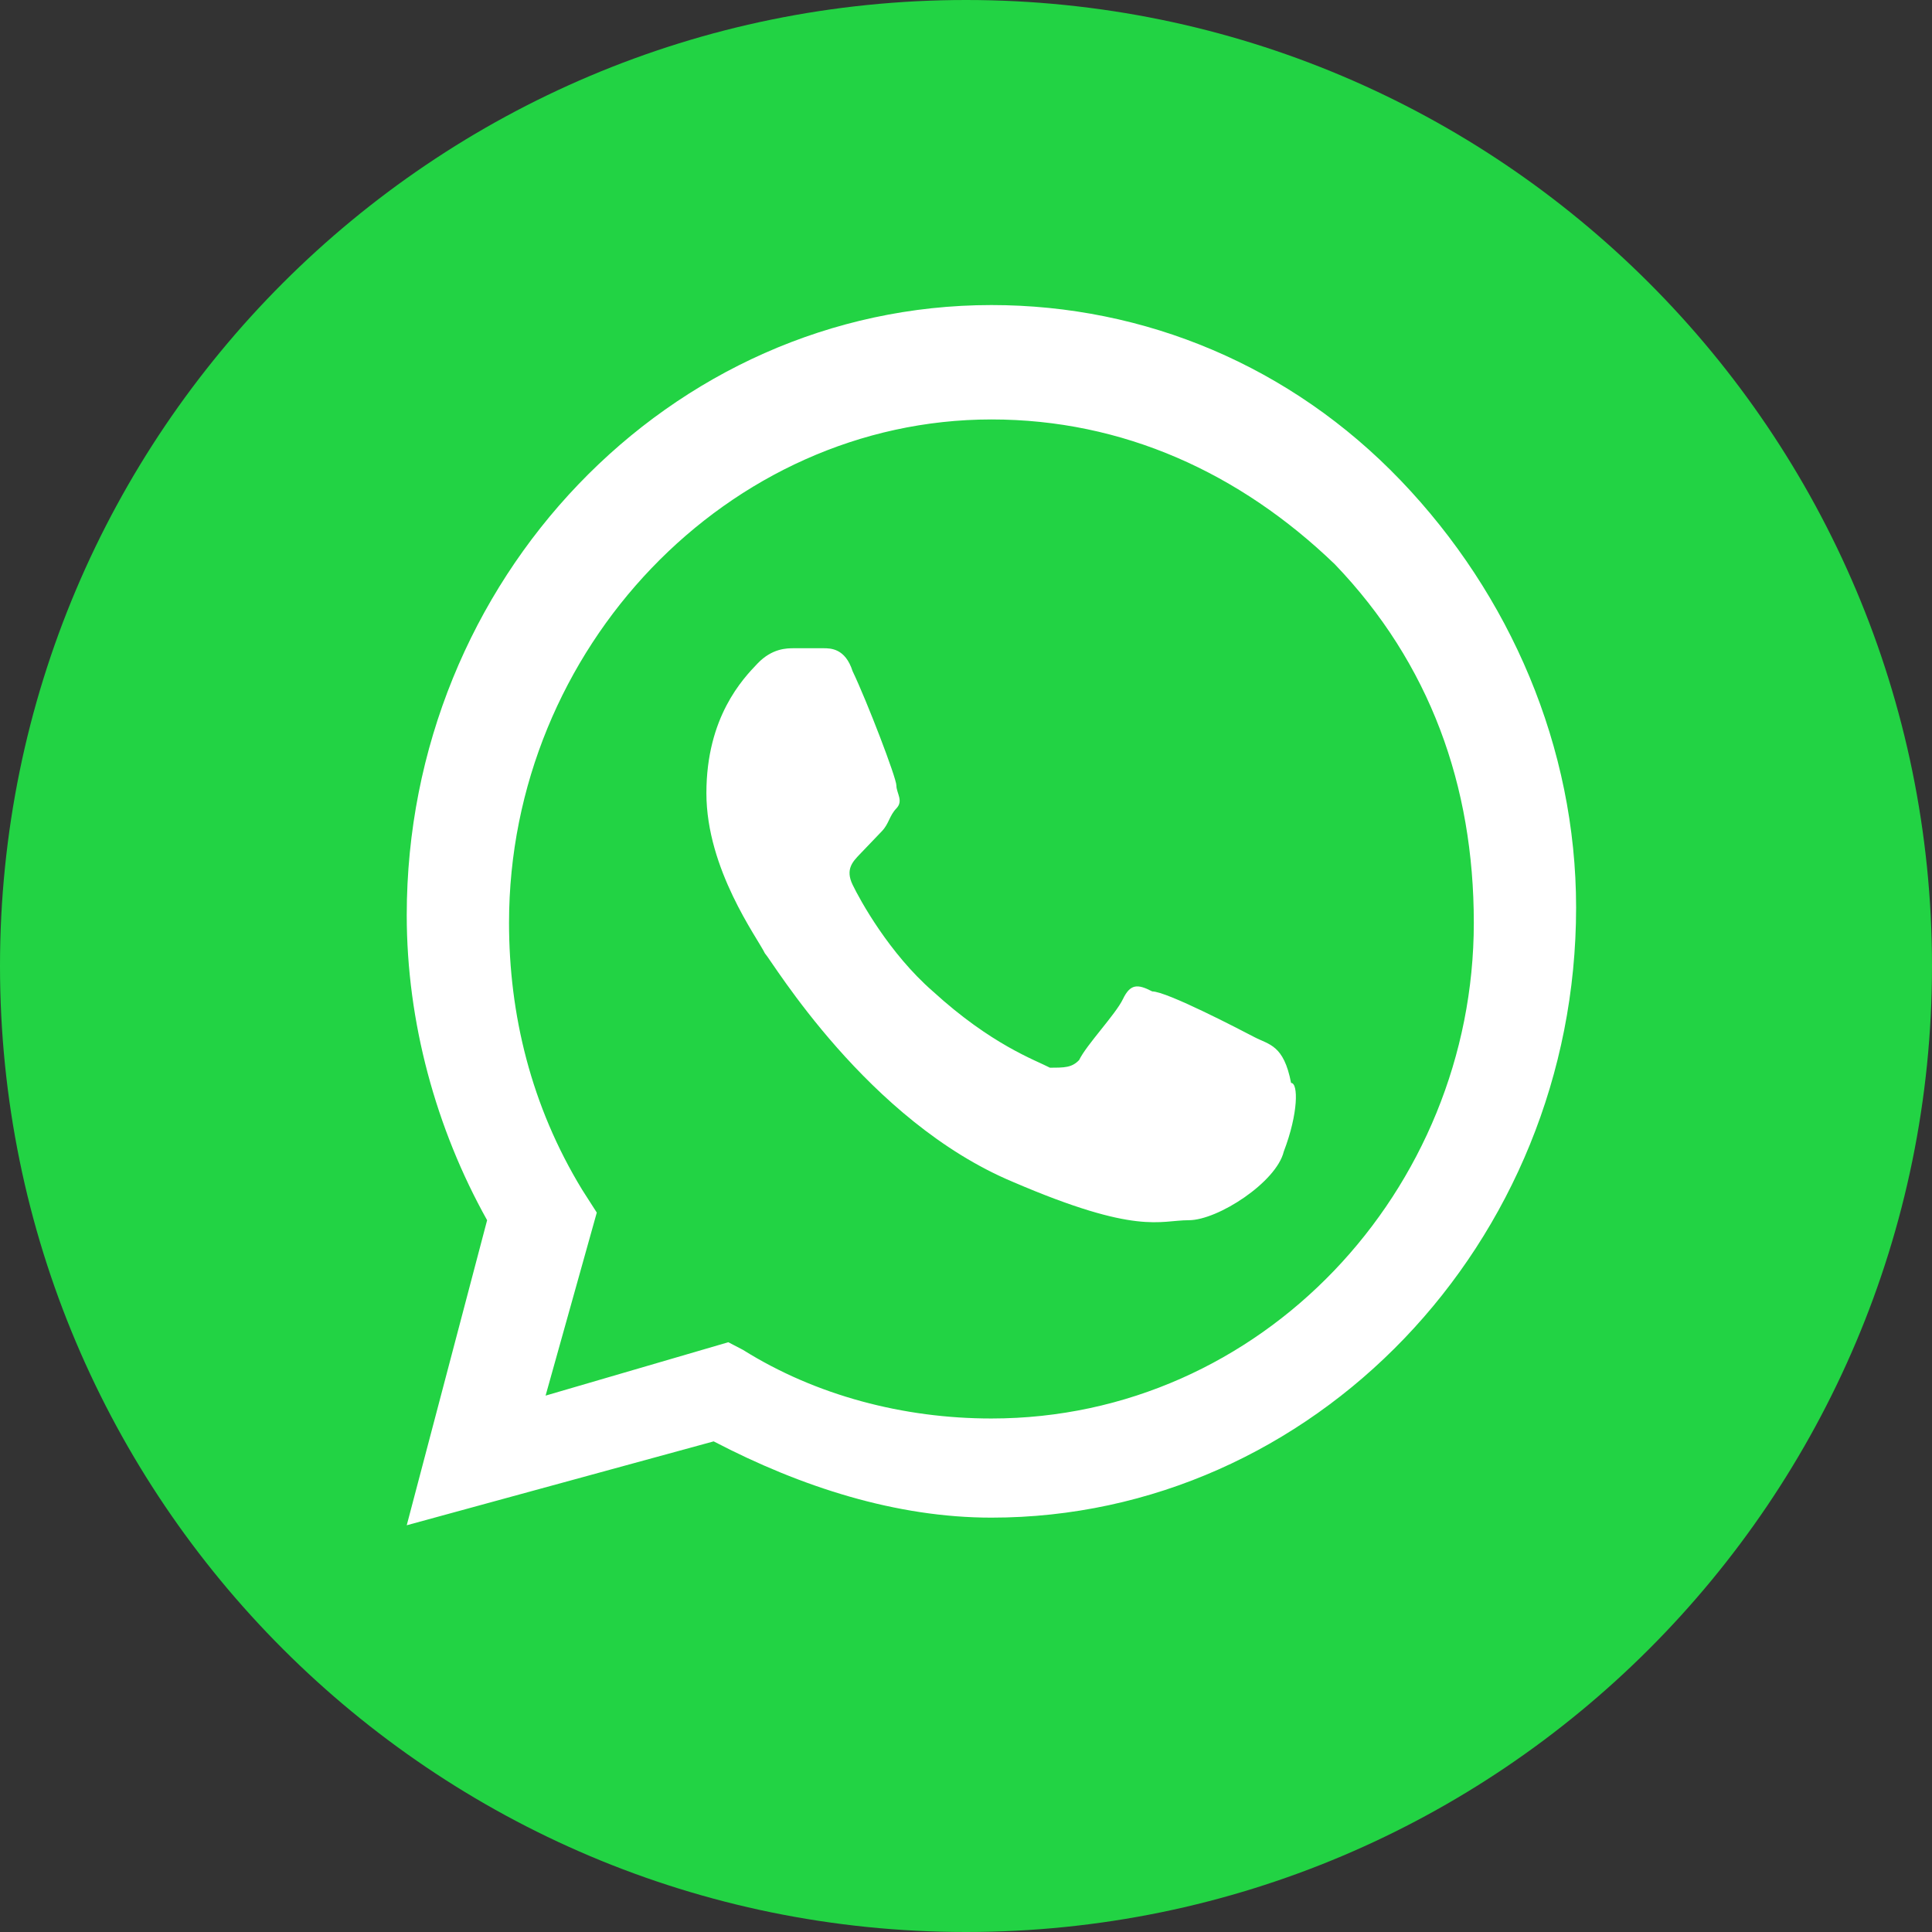 <?xml version="1.0" encoding="UTF-8"?> <svg xmlns="http://www.w3.org/2000/svg" width="38" height="38" viewBox="0 0 38 38" fill="none"><rect x="0" y="0" width="38" height="38" fill="#333333" stroke="none"/><path d="M0 19C0 29.493 8.507 38 19 38C29.493 38 38 29.493 38 19C38 8.507 29.493 0 19 0C8.507 0 0 8.507 0 19Z" fill="#22D344"></path><path fill-rule="evenodd" clip-rule="evenodd" d="M27.55 9.45C25.394 7.2 22.519 6 19.5 6C13.175 6 8 11.4 8 18C8 20.1 8.575 22.2 9.581 24L8 30L14.037 28.35C15.762 29.25 17.631 29.85 19.5 29.85C25.825 29.85 31 24.45 31 17.85C31 14.7 29.706 11.7 27.55 9.45ZM19.5 27.9C17.775 27.9 16.05 27.45 14.613 26.55L14.325 26.4L10.731 27.45L11.738 23.85L11.45 23.4C10.444 21.75 10.012 19.95 10.012 18.15C10.012 12.75 14.325 8.25 19.5 8.25C22.087 8.25 24.387 9.3 26.256 11.1C28.125 13.05 28.988 15.45 28.988 18.15C28.988 23.4 24.819 27.9 19.5 27.9ZM24.675 20.4C24.387 20.25 22.95 19.5 22.663 19.5C22.375 19.35 22.231 19.35 22.087 19.65C21.944 19.95 21.369 20.55 21.225 20.85C21.081 21 20.938 21 20.65 21C20.363 20.85 19.5 20.55 18.35 19.5C17.488 18.75 16.913 17.7 16.769 17.4C16.625 17.1 16.769 16.95 16.913 16.8C17.056 16.65 17.2 16.5 17.344 16.35C17.488 16.2 17.488 16.05 17.631 15.9C17.775 15.75 17.631 15.6 17.631 15.45C17.631 15.3 17.056 13.8 16.769 13.2C16.625 12.75 16.337 12.75 16.194 12.75C16.05 12.75 15.906 12.75 15.619 12.75C15.475 12.75 15.188 12.75 14.9 13.05C14.613 13.35 13.894 14.1 13.894 15.6C13.894 17.1 14.9 18.45 15.044 18.75C15.188 18.9 17.056 22.05 19.931 23.25C22.375 24.3 22.806 24 23.381 24C23.956 24 25.106 23.25 25.25 22.65C25.538 21.9 25.538 21.3 25.394 21.3C25.25 20.55 24.962 20.55 24.675 20.4Z" fill="white"></path></svg> 